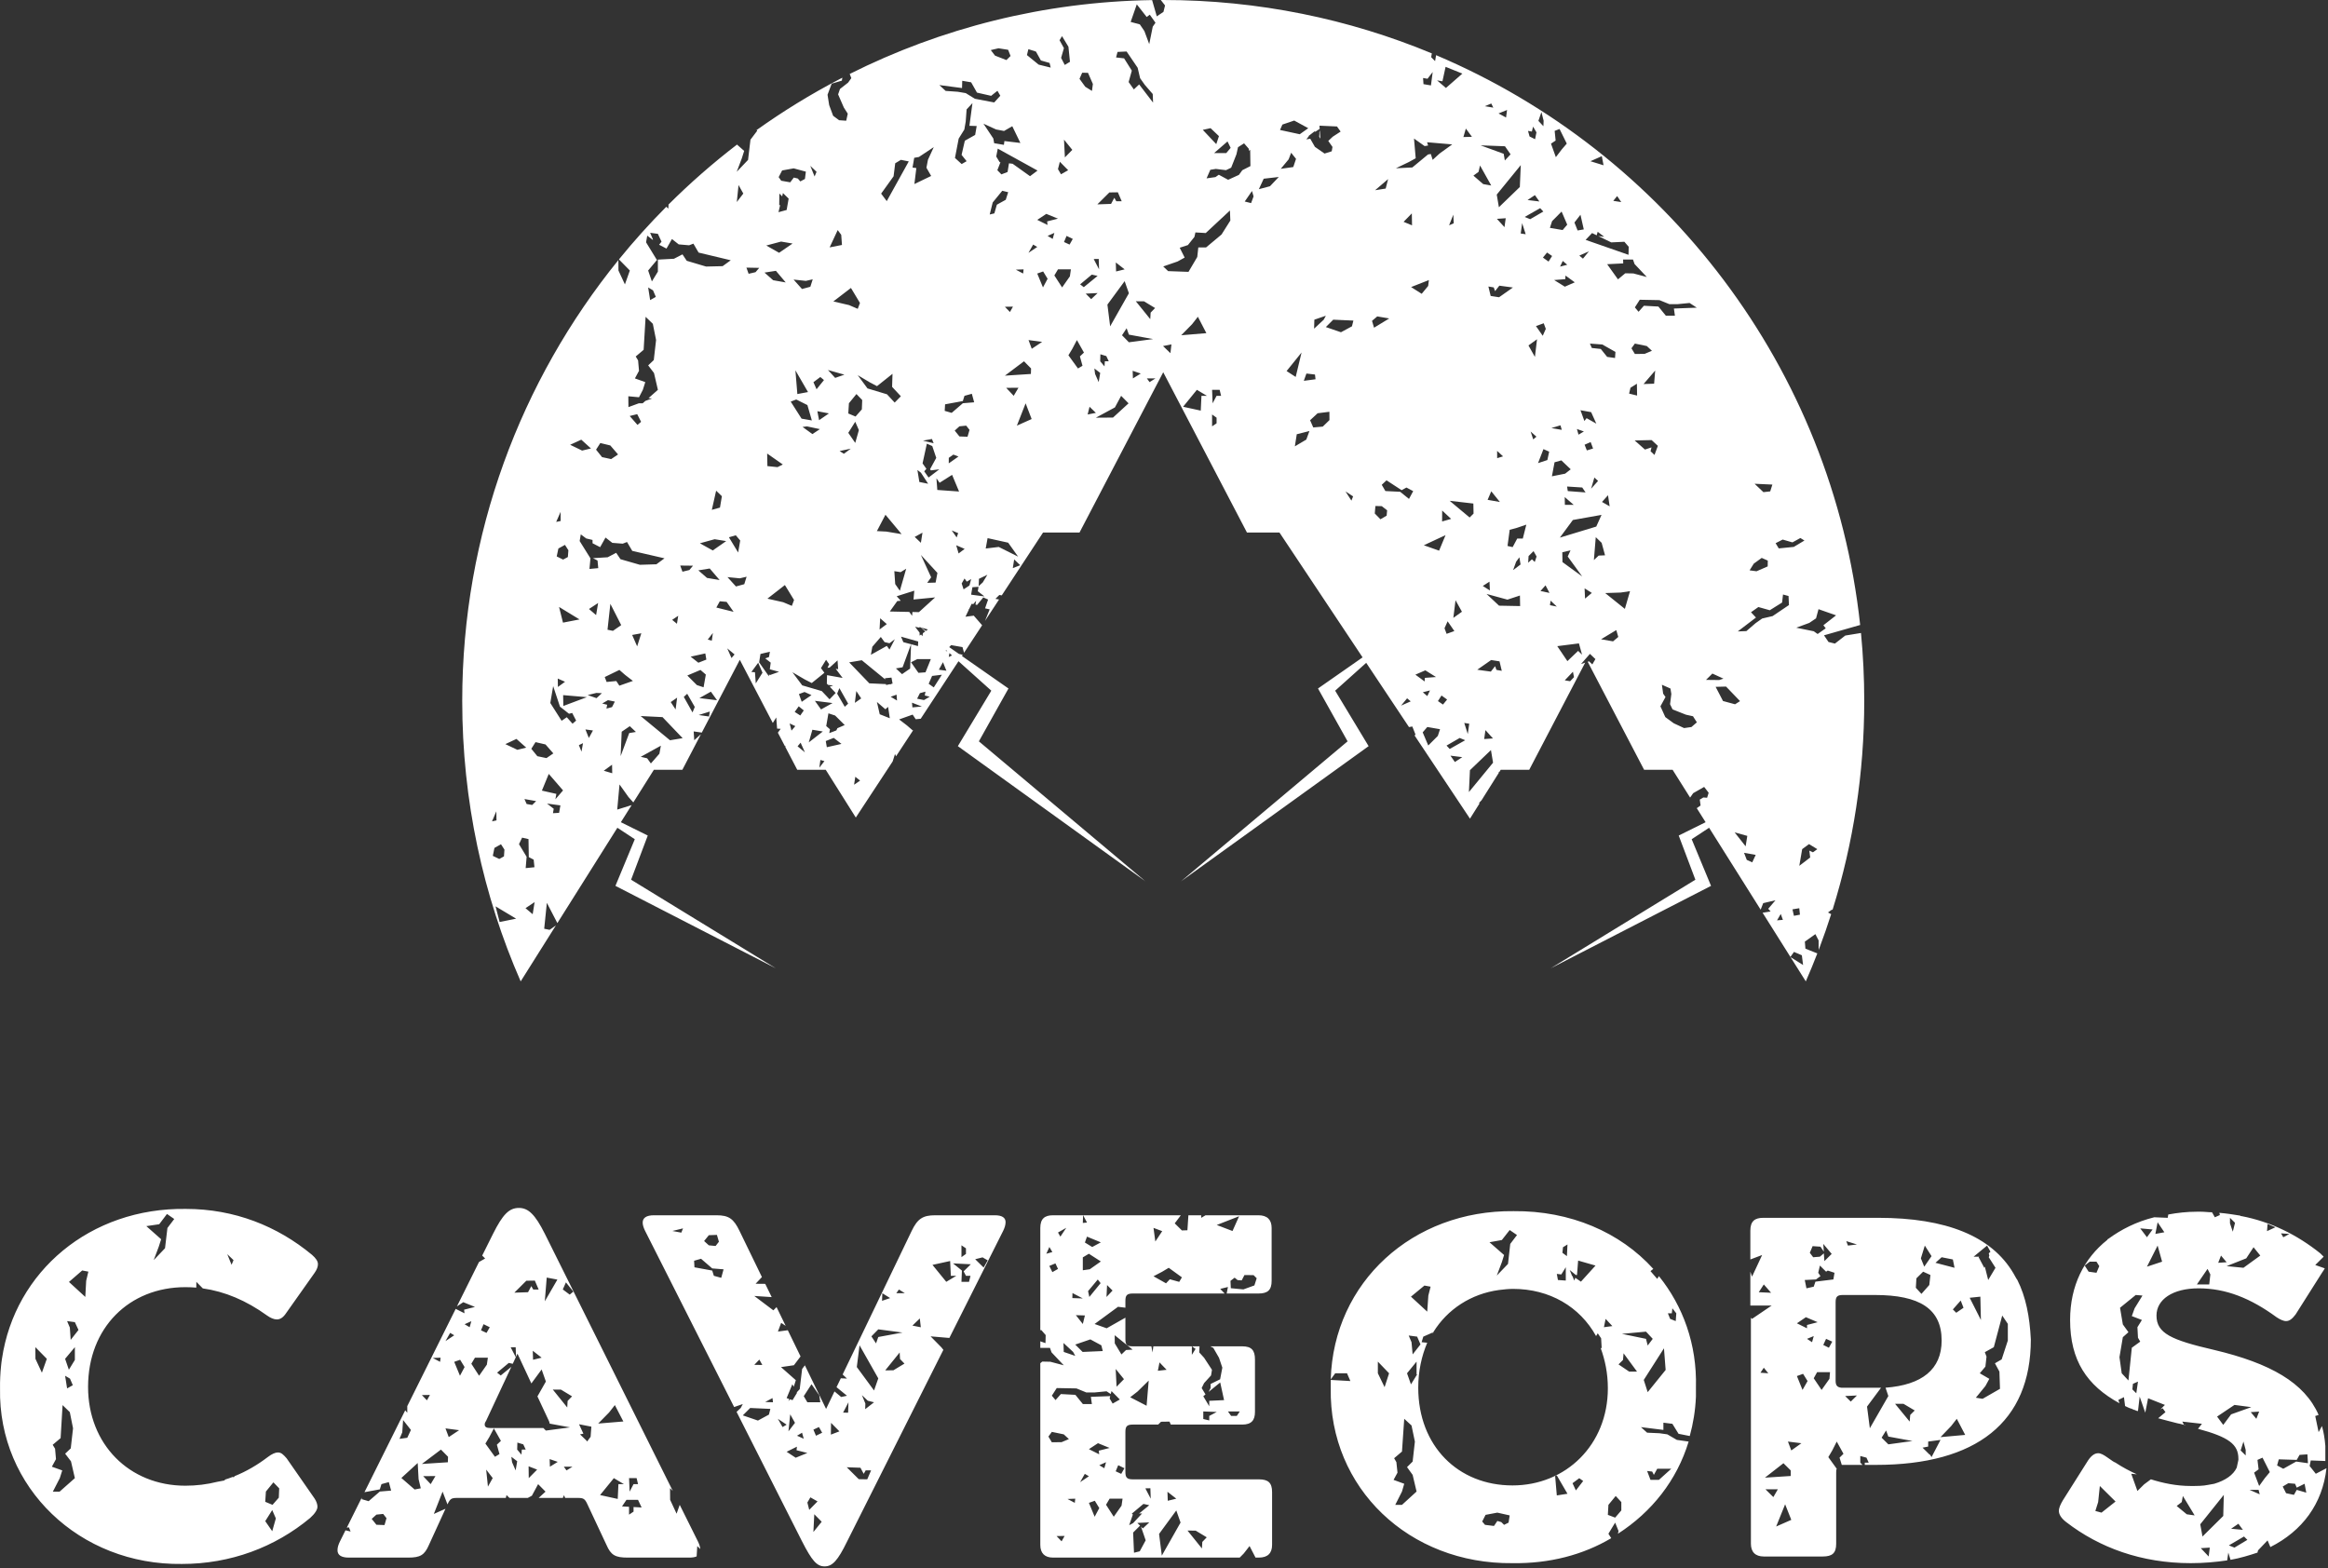 <?xml version="1.0" encoding="UTF-8" standalone="no"?>
<!DOCTYPE svg PUBLIC "-//W3C//DTD SVG 1.1//EN" "http://www.w3.org/Graphics/SVG/1.1/DTD/svg11.dtd">
<svg width="100%" height="100%" viewBox="0 0 714 481" version="1.1" xmlns="http://www.w3.org/2000/svg" xmlns:xlink="http://www.w3.org/1999/xlink" xml:space="preserve" xmlns:serif="http://www.serif.com/" style="fill-rule:evenodd;clip-rule:evenodd;stroke-linejoin:round;stroke-miterlimit:2;">
    <rect x="0" y="0" width="714" height="481" fill="#333333" stroke="none"/>
    <g transform="matrix(1,0,0,1,-142.699,-275.893)">
        <g transform="matrix(1,0,0,1,0.005,4.122)">
            <path d="M447.805,644.529L429.505,644.529C425.755,644.529 424.105,645.579 422.305,649.329L401.135,693.359L402.465,694.619L400.575,694.529L399.255,697.259L402.465,699.889L400.685,700.269L398.635,698.559L396.055,703.929L388.225,687.829L389.545,690.559L388.705,691.679L387.965,697.879L387.055,698.849L387.135,698.999L385.765,701.239L385.015,700.979L384.495,701.529L384.735,700.879L383.955,700.599L385.715,696.349L386.135,697.139L386.775,695.119L382.225,691.099L386.185,690.529L388.225,687.829L384.315,679.789L381.285,680.199L382.275,677.529L383.665,678.449L380.865,672.699L379.885,673.689L374.035,669.279L379.375,669.629L377.395,665.569L374.435,665.539L376.375,663.479L369.505,649.329C367.705,645.579 366.205,644.529 362.445,644.529L343.255,644.529C341.005,644.529 339.805,645.279 339.805,646.779C339.805,647.529 340.105,648.429 340.555,649.329L367.855,703.349L370.515,702.429L369.875,703.639L368.605,704.829L388.695,744.579C391.695,750.429 393.195,752.229 395.605,752.229C398.005,752.229 399.655,750.429 402.505,744.579L432.025,685.809L431.445,685.069L428.105,681.669L433.865,682.159L450.355,649.329C450.795,648.429 451.105,647.529 451.105,646.629C451.105,645.279 450.045,644.529 447.805,644.529ZM230.605,719.079C229.555,717.879 228.955,717.279 227.905,717.279C227.155,717.279 226.105,717.729 224.905,718.629C221.645,721.119 218.235,723.099 214.675,724.539L214.315,724.979L214.205,724.729C213.265,725.099 212.305,725.429 211.345,725.719C211.425,725.699 211.505,725.669 211.585,725.649L211.695,725.839L209.365,726.279C206.185,727.079 202.915,727.479 199.555,727.479C182.305,727.479 169.705,714.729 169.705,697.179C169.705,679.029 182.305,666.579 199.555,666.579C200.675,666.579 201.785,666.629 202.895,666.719L202.915,664.949L204.895,666.959C211.605,667.899 218.195,670.649 224.605,675.279C225.655,676.029 226.705,676.479 227.605,676.479C228.655,676.479 229.555,675.879 230.455,674.529L239.155,662.229C239.905,661.179 240.205,660.279 240.205,659.529C240.205,658.629 239.605,657.729 238.405,656.679C227.755,647.829 214.555,642.579 199.705,642.579C170.375,642.169 147.255,661.749 143.295,688.559C143.235,688.929 143.185,689.299 143.135,689.679C143.095,690.049 143.055,690.429 143.015,690.809C142.775,693.039 142.675,695.319 142.705,697.629C142.105,728.079 167.155,751.929 198.505,751.479C213.355,751.479 227.005,746.379 237.805,737.379C239.305,736.029 240.055,734.829 240.055,733.929C240.055,733.179 239.755,732.279 239.155,731.379L230.605,719.079ZM651.483,663.192L650.967,664.044L648.902,661.659L649.763,660.978C639.612,649.739 624.299,643.097 606.922,643.267C575.952,642.927 551.693,665.065 550.833,694.868L552.209,692.994L555.822,692.994L556.855,695.378L550.833,695.038L550.833,697.592C550.317,728.246 574.92,751.577 606.578,751.236C617.933,751.406 628.256,748.682 636.859,743.573L635.998,742.21L638.063,738.804L639.095,741.359L638.923,742.21C649.246,735.569 656.989,725.862 660.602,713.941L656.989,713.43L654.064,711.727L651.655,711.386L647.87,711.216L645.977,709.513L652.86,710.365L652.86,708.151L655.612,708.491L657.505,711.557L660.946,712.238C661.978,708.491 662.667,704.404 662.839,700.147L662.839,697.252C663.183,684.139 658.881,672.388 651.483,663.192ZM812.515,708.814L812.524,708.832C812.696,709.002 812.868,709.002 813.04,709.002C812.865,708.933 812.69,708.871 812.515,708.814L812.008,707.81L818.029,708.491L816.825,710.024C826.288,712.578 829.213,714.792 829.213,719.22L829.213,719.561L828.697,721.945C827.664,724.159 825.256,725.862 821.814,726.883L819.922,727.224C818.373,727.565 816.481,727.565 814.588,727.565C810.374,727.565 806.159,726.747 802.108,725.433C802.024,725.391 801.94,725.351 801.856,725.351L802.108,725.433C802.196,725.476 802.284,725.521 802.373,725.521L800.308,727.054L798.243,729.097L796.351,723.818L798.071,723.988C795.835,722.967 793.598,721.775 791.533,720.412L791.189,720.242C791.017,720.242 791.017,720.072 790.845,720.072C790.329,719.731 789.641,719.22 789.125,718.879C787.92,718.028 787.06,717.517 786.2,717.517C785.167,717.517 784.135,718.198 783.103,719.731L775.36,731.992C774.672,733.184 774.156,734.206 774.156,735.228C774.156,736.25 774.844,737.442 776.393,738.634C786.544,746.468 799.448,751.236 814.588,751.236C818.545,751.236 822.331,750.895 825.772,750.385L826.116,748L826.804,750.214C829.729,749.703 832.482,748.852 835.062,748L835.235,747.319L838.159,744.254L839.02,746.297C848.827,741.359 855.02,733.014 856.225,722.115L852.956,723.818L851.063,721.434L851.407,719.731L855.881,719.901L855.881,715.303C855.709,713.089 855.365,711.046 854.848,709.173L853.816,711.046L852.784,706.107L853.816,705.767C849.515,695.889 839.02,689.929 821.814,685.842C808.566,682.776 804.093,680.733 804.093,675.283C804.093,670.345 809.083,666.939 816.997,666.939C825.428,666.939 832.998,670.004 840.912,675.794C841.945,676.475 842.977,676.986 843.837,676.986C844.869,676.986 845.73,676.305 846.762,674.943L854.848,662.17C855.193,661.659 855.537,661.149 855.709,660.808L852.784,659.786L855.365,657.232C855.02,656.891 854.676,656.551 854.332,656.21C847.106,650.42 839.02,646.503 830.245,644.8C830.073,644.8 829.901,644.8 829.729,644.63C827.664,644.289 825.428,643.948 823.363,643.778L823.535,644.459L821.987,645.141L821.126,643.608C819.922,643.608 818.89,643.438 817.685,643.438L816.481,643.438C813.384,643.438 810.459,643.778 807.706,644.289L807.534,645.311L803.405,645.141C797.899,646.503 793.254,648.887 789.297,651.782C789.125,651.782 789.125,651.952 788.953,652.123C781.898,657.743 777.597,666.087 777.597,676.646C777.597,689.077 782.759,696.741 792.738,702.19L792.394,701.169L794.114,700.317L794.458,703.042C795.146,703.382 795.835,703.723 796.523,703.893C796.695,704.064 797.039,704.064 797.211,704.234L797.383,704.234C797.727,704.404 798.071,704.574 798.415,704.574L798.932,700.147L800.652,705.085L801.512,700.658L806.674,702.701L805.297,704.064L805.986,703.723L806.846,704.915L804.609,706.788C806.502,707.299 808.394,707.81 810.459,708.321C811.144,708.457 811.83,708.592 812.515,708.814ZM356.755,744.579L351.165,733.349L350.205,736.069L348.225,731.809L348.195,728.229L349.045,729.089L309.805,650.229C306.805,644.229 304.695,642.279 301.855,642.279C298.855,642.279 296.905,644.229 293.905,650.229L290.585,656.889L291.485,657.789L289.615,658.859L289.605,658.859L282.835,672.479L284.785,671.189L288.365,672.649L285.035,673.489L285.155,674.589L282.455,673.239L267.605,703.069L267.605,705.109L266.975,704.349L254.475,729.469L259.185,728.599L259.685,726.999L261.945,726.369L262.655,728.979L259.185,729.269L255.755,732.229L253.625,731.609L253.645,731.139L249.055,740.359L249.705,740.239L250.225,741.539L248.655,741.159L246.955,744.579C246.505,745.479 246.205,746.379 246.205,747.279C246.205,748.779 247.405,749.529 249.655,749.529L267.955,749.529C271.555,749.529 272.905,748.779 274.255,745.629L279.325,734.549L275.755,736.139L278.435,729.299L279.935,733.209L279.955,733.179C280.705,731.529 281.155,731.229 282.805,731.229L297.825,731.229L298.045,730.349L298.955,731.229L304.565,731.229L305.825,730.549L307.735,726.999L310.005,729.299L307.895,731.229L315.325,731.229L315.665,730.379L316.025,731.229L320.005,731.229C321.655,731.229 322.105,731.529 322.855,733.179L328.695,745.629C330.055,748.779 331.405,749.529 335.155,749.529L354.195,749.529C355.105,749.529 355.825,749.399 356.355,749.159L356.545,746.009L357.475,746.909C357.405,746.129 357.135,745.359 356.755,744.579ZM528.795,725.529L490.105,725.529C488.295,725.529 487.855,724.929 487.855,723.279L487.855,710.979C487.855,709.329 488.295,708.729 490.105,708.729L497.905,708.729L498.785,707.859L501.385,707.819L501.775,708.729L523.705,708.729C526.545,708.729 527.595,707.379 527.595,704.829L527.595,688.779C527.595,685.929 526.545,684.729 523.705,684.729L513.895,684.729L514.815,685.199L516.565,688.239L517.585,691.269L516.905,694.839L513.985,696.279L513.985,697.529L513.385,698.699L516.935,695.809L518.115,701.229L513.575,701.439L513.575,703.109L511.745,700.039L512.425,699.479L511.245,697.529L511.995,695.999L514.125,693.659L514.405,691.929L511.995,688.239L510.495,686.589L510.585,684.729L508.275,684.729L509.375,685.519L508.235,687.339L508.235,684.729L496.425,684.729L496.175,686.609L495.825,684.729L490.105,684.729C488.295,684.729 487.855,684.279 487.855,682.479L487.855,675.939L482.115,679.189L478.405,677.879L485.595,672.599L487.855,672.879L487.855,670.779C487.855,669.129 488.295,668.529 490.105,668.529L518.295,668.529L516.935,667.109L519.305,666.529L518.915,668.529L528.655,668.529C531.505,668.529 532.705,667.479 532.705,664.629L532.705,648.429C532.705,645.879 531.345,644.529 528.655,644.529L512.435,644.529L511.105,645.319L511.105,644.529L507.175,644.529L506.875,649.129L505.185,649.179L502.985,647.009L504.855,644.529L474.895,644.529L476.075,646.749L474.795,646.889L474.875,644.529L465.655,644.529C463.105,644.529 461.755,645.579 461.755,648.429L461.755,679.759L462.075,679.749L463.405,681.279L463.345,683.749L461.755,683.189L461.755,685.199L464.715,685.199L465.205,686.579L468.955,690.549L464.835,689.459L462.355,689.409L461.755,689.909L461.755,745.629C461.755,748.179 463.105,749.529 465.655,749.529L522.915,749.529L524.155,748.269L525.935,745.989L527.765,749.529L528.795,749.529C531.505,749.529 532.845,748.179 532.845,745.629L532.845,729.429C532.845,726.579 531.655,725.529 528.795,725.529ZM761.424,664.384C761.252,664.214 761.252,664.044 761.08,663.873C760.736,663.362 760.564,662.852 760.22,662.341C753.51,650.931 739.574,645.311 718.755,645.311L683.485,645.311C680.904,645.311 679.528,646.333 679.528,649.228L679.528,658.083L683.141,656.721L680.044,663.362L679.528,661.83L679.528,672.218L686.066,672.218L680.044,676.305L679.7,675.964L679.7,745.276C679.7,747.83 681.076,749.192 683.657,749.192L701.722,749.192C704.647,749.192 705.852,748.171 705.852,745.276L705.852,723.478C705.852,722.967 705.852,722.626 706.024,722.285L703.443,718.709L704.647,716.666L706.024,713.941L708.088,717.687L706.884,718.879L707.572,721.093L713.938,721.093L713.25,720.412L713.25,718.369L715.142,718.879L715.831,720.412L714.626,720.412L714.626,721.093L718.067,721.093C748.864,721.093 765.554,707.98 765.554,682.606C765.209,675.624 764.005,669.493 761.424,664.384ZM820.094,749.192L817.685,746.638L820.438,746.468L820.094,749.192ZM499.025,748.929L498.185,742.269L503.465,735.069L504.775,738.779L499.025,748.929ZM494.075,744.229L492.255,747.599L490.495,748.039L490.225,741.849L492.355,739.729L491.525,738.899L495.175,738.729L493.205,740.589L492.625,740.009L494.075,744.229ZM511.445,744.718L511.325,746.729L506.905,741.239L509.405,741.259L512.805,743.309L511.445,744.718ZM828.008,746.468L826.288,745.787L830.933,743.062L831.966,744.084L828.008,746.468ZM468.285,744.539L466.745,742.929L469.215,742.889L468.285,744.539ZM824.567,736.761L818.201,743.062L817.513,739.315L824.739,730.289L824.567,736.761ZM392.165,741.679L392.435,736.229L394.705,738.539L392.165,741.679ZM226.185,741.439L224.045,738.349L226.185,734.949L227.295,737.509L226.185,741.439ZM829.213,739.145L830.589,741.018L826.976,740.678L829.213,739.145ZM687.442,739.996L690.195,733.184L692.087,737.953L687.442,739.996ZM605.373,738.804L603.997,739.486L603.137,738.634L601.932,738.293L600.9,739.826L598.147,739.486L597.287,738.464L598.319,736.42L601.932,735.739L605.717,736.59L605.373,738.804ZM492.045,736.019L492.975,735.989L490.225,738.949L489.015,739.589L490.145,736.309L489.815,736.059L493.385,733.069L495.175,733.459L492.045,736.019ZM260.625,739.549L258.145,739.459L256.695,737.659L258.145,736.349L260.215,736.139L261.235,737.439L260.625,739.549ZM639.956,735.058L638.063,737.272L635.826,736.42L635.998,733.355L638.235,730.63L639.956,732.503L639.956,735.058ZM478.425,736.999L476.665,732.739L478.475,732.099L479.845,734.339L478.425,736.999ZM486.675,733.599L484.285,736.999L481.915,733.319L483.015,731.459L486.985,731.459L486.675,733.599ZM813.384,736.25L810.287,733.695L811.835,732.503L812.18,730.63L815.793,736.59L813.384,736.25ZM337.005,734.019L337.005,735.429L335.625,736.359L335.625,733.949L333.465,733.829L334.835,731.809L338.375,731.809L339.475,734.159L337.005,734.019ZM787.232,735.739L785.339,735.228L786.2,732.503L786.716,727.565L791.533,732.333L787.232,735.739ZM390.315,732.639L391.235,731.049L393.435,732.299L390.885,734.889L390.315,732.639ZM572.683,733.355L570.619,733.355L572.683,729.268L573.372,726.883L570.103,725.691L571.307,723.478L570.963,720.242L570.275,719.05L572.683,717.006L573.372,706.959L575.608,709.002L576.641,713.941L575.952,720.072L574.232,721.775L575.952,724.159L577.157,729.268L572.683,733.355ZM228.205,731.149L226.275,733.349L224.045,732.419L224.245,729.269L226.545,726.449L228.325,728.289L228.205,731.149ZM472.335,732.739L470.095,731.549L472.475,731.459L472.335,732.739ZM503.465,731.459L500.845,732.099L500.755,729.339L503.465,731.459ZM332.155,731.539L326.735,730.349L330.965,725.159L334.045,726.999L332.365,726.999L332.155,731.539ZM493.975,728.289L495.515,728.259L495.625,731.459L493.975,728.289ZM684.173,728.586L687.958,728.586L686.582,730.971L684.173,728.586ZM620.17,730.46L619.654,724.499C619.826,724.499 619.998,724.329 620.17,724.329L623.439,729.949L620.17,730.46ZM847.106,728.757L846.246,730.289L843.837,729.779L842.805,727.735L844.525,726.713L846.59,726.883L847.106,728.076L849.515,726.883L850.031,729.608L847.106,728.757ZM832.654,728.757L835.407,728.757L835.751,730.119L832.654,728.757ZM160.975,729.299L158.905,729.299L161.035,725.159L161.785,722.789L158.605,721.649L159.865,719.329L159.585,716.129L158.855,714.929L161.285,712.879L161.885,702.759L164.105,704.909L165.095,709.869L164.395,716.029L162.675,717.659L164.465,719.999L165.655,725.159L160.975,729.299ZM337.945,725.159L338.385,726.999L337.005,726.999L335.795,729.299L335.625,725.159L337.945,725.159ZM626.019,728.927L624.987,726.713L627.052,725.181L628.256,726.032L626.019,728.927ZM269.855,728.639L265.795,725.109L270.805,720.519L271.075,725.469L271.745,728.279L269.855,728.639ZM292.345,727.759L291.805,722.539L293.805,725.139L292.345,727.759ZM837.299,725.181L835.579,727.565L834.03,723.478L835.407,722.456L835.062,719.561L836.611,718.879L838.848,723.307L837.299,725.181ZM582.269,680.414C586.609,673.36 593.871,668.615 602.448,667.45C603.825,667.279 605.373,667.109 606.75,667.109C617.933,667.109 627.224,672.559 632.213,681.584L632.729,680.733L633.762,682.265L633.934,685.331L633.762,685.331C633.762,685.161 633.762,685.161 633.59,685.161C634.966,688.907 635.826,692.994 635.826,697.592C635.826,714.963 622.923,727.394 606.578,727.394C589.889,727.394 577.673,715.303 577.673,697.422C577.673,692.313 578.705,687.715 580.426,683.628L578.705,683.458L579.221,681.755L582.269,680.414ZM274.785,726.999L272.485,724.549L276.245,724.519L274.785,726.999ZM475.405,723.849L476.665,724.579L473.965,726.389L475.405,723.849ZM649.419,723.137L649.935,724.159L650.967,722.285L655.268,722.285L651.483,725.691L648.902,725.691L647.87,722.967L649.419,723.137ZM408.685,725.519L406.075,725.479L402.395,721.819L406.595,721.969L407.595,723.839L408.195,722.779L409.855,722.779L408.685,725.519ZM304.865,725.149L304.815,721.529L307.435,722.539L304.865,725.149ZM689.679,720.582L691.915,722.796L691.915,724.499L684.001,725.01L689.679,720.582ZM486.575,723.849L484.875,723.059L485.655,721.189L487.555,722.119L486.575,723.849ZM300.845,722.789L299.745,720.279L299.525,718.609L301.315,719.969L300.845,722.789ZM316.445,722.789L315.625,721.649L318.265,721.649L316.445,722.789ZM846.934,720.072L842.977,722.285L841.084,721.264L841.6,719.39L847.106,719.561L847.966,718.028L850.375,717.858L850.547,720.582L846.934,720.072ZM479.845,721.199L481.915,720.269L481.395,722.119L479.845,721.199ZM311.355,721.649L311.265,719.319L313.755,720.169L311.355,721.649ZM280.055,720.289L272.085,720.809L277.935,716.399L280.105,718.599L280.055,720.289ZM386.735,718.899L383.955,717.069L387.105,715.509L386.995,716.599L390.315,717.439L386.735,718.899ZM735.1,718.709L734.584,717.858L734.584,718.028L732.348,715.814L734.068,715.474L734.068,713.941L737.853,713.43L735.1,718.709ZM295.885,717.779L294.495,718.609L291.565,714.559L292.765,712.569L294.165,709.899L296.325,713.729L295.085,714.899L295.885,717.779ZM831.449,716.495L831.449,718.198L829.901,716.666L830.761,713.941L831.449,716.495ZM302.735,716.399L302.625,717.959L301.315,716.399L301.375,714.249L303.185,714.799L303.935,716.399L302.735,716.399ZM479.815,717.839L476.665,716.269L479.445,714.439L483.015,715.899L479.695,716.739L479.815,717.839ZM692.087,716.666L691.055,713.941L695.184,714.452L692.087,716.666ZM721.852,714.792L719.788,712.749L721.164,710.535L721.852,712.408L729.251,713.771L721.852,714.792ZM465.295,714.159L464.245,712.409L465.295,710.969L468.955,711.729L470.525,713.179L468.295,714.119L465.295,714.159ZM323.835,712.479L322.865,713.789L322.855,713.909L322.805,713.869L322.755,713.939L322.655,713.719L320.585,711.729L321.625,711.519L320.285,708.629L324.065,709.369L323.835,712.479ZM266.065,711.119L266.325,707.339L268.725,710.379L267.605,712.779L265.225,713.109L266.065,711.119ZM388.685,711.229L389.205,713.069L387.135,712.149L388.685,711.229ZM737.853,712.578L741.122,709.173L742.843,706.959L745.423,711.897L737.853,712.578ZM280.325,712.569L279.325,709.899L283.505,710.449L280.325,712.569ZM392.955,712.149L392.165,710.279L393.865,709.489L394.855,711.229L392.955,712.149ZM397.525,711.809L397.575,708.199L400.145,710.809L397.525,711.809ZM385.055,705.589L386.515,708.199L384.515,710.809L385.055,705.589ZM311.285,708.439L317.535,709.589L310.115,710.569L309.335,709.779L293.005,709.779C291.945,709.779 291.355,709.479 291.355,708.729C291.355,708.279 291.505,707.979 291.805,707.529L297.195,695.979L297.365,695.629L299.835,690.339L299.505,691.029L296.275,693.669L295.155,692.809L298.735,689.819L299.955,690.089L300.895,688.069L299.325,685.039L300.855,685.009L300.955,687.939L301.405,686.979L305.665,696.109L308.815,691.829L310.115,695.529L307.525,700.089L311.005,707.529C311.123,707.764 311.241,708.091 311.285,708.439ZM716.175,709.854L715.314,703.212L719.616,697.422L707.4,697.422C706.024,697.252 705.679,696.57 705.679,695.208L705.679,671.196C705.679,669.493 706.196,668.982 707.916,668.982L717.723,668.982C731.487,668.982 738.197,673.24 738.197,682.947C738.197,691.802 732.175,696.57 720.992,697.422L721.852,699.976L716.175,709.854ZM381.265,706.959L383.955,708.759L382.705,709.489L381.265,706.959ZM826.976,705.596L824.567,708.832L822.675,706.277L828.008,702.701L833.17,703.382L826.976,705.596ZM311.285,708.439C311.298,708.534 311.305,708.631 311.305,708.729C311.305,708.629 311.295,708.539 311.285,708.439L311.285,708.439ZM329.495,705.019L331.275,702.749L333.875,707.779L326.155,708.419L329.495,705.019ZM728.562,705.767L728.39,707.81L723.917,702.361L726.498,702.361L729.939,704.404L728.562,705.767ZM378.525,705.669L375.155,707.499L370.515,705.909L372.785,703.639L378.965,703.919L378.525,705.669ZM511.745,704.699L515.875,704.859L513.575,706.079L513.575,707.459L511.745,707.019L511.745,704.699ZM835.579,704.745L834.718,706.959L832.998,704.915L835.579,704.745ZM522.945,704.699L522.015,706.079L520.285,706.079L519.305,704.699L522.945,704.699ZM402.915,701.889L402.815,705.089L401.275,705.059L402.915,701.889ZM408.045,704.009L408.105,702.289L407.055,699.709L408.855,701.419L410.765,701.889L408.045,704.009ZM314.745,698.009L318.145,700.069L316.785,701.469L316.665,703.479L312.245,697.989L314.745,698.009ZM491.605,698.569L495.005,695.229L494.355,702.949L489.325,700.349L491.605,698.569ZM468.065,699.369L466.425,701.219L465.295,699.869L466.795,697.529L472.835,697.639L475.875,698.879L478.375,698.879L482.065,698.519L483.365,699.359L483.595,698.449L486.145,701.039L483.945,702.289L483.015,700.709L483.205,699.999L477.265,700.219L477.575,702.429L474.805,702.429L472.515,699.609L468.065,699.369ZM377.385,701.799L379.625,700.599L379.765,701.889L377.385,701.799ZM391.585,696.349L393.965,699.739L394.275,701.889L390.315,701.889L389.205,700.019L391.585,696.349ZM710.325,701.679L708.604,699.976L712.217,699.806L710.325,701.679ZM274.555,699.639L273.635,701.289L272.085,699.679L274.555,699.639ZM758.499,682.947L756.607,688.737L754.542,689.929L755.919,692.483L756.091,697.763L750.757,700.828L748.692,700.487L751.617,696.911L752.822,694.697L749.897,692.994L751.617,690.951L751.961,687.885L751.445,686.523L754.198,684.99L756.779,675.283L758.499,677.838L758.499,682.947ZM797.899,699.125L796.695,697.933L796.867,696.23L798.415,695.549L797.899,699.125ZM648.042,698.784L646.838,695.038L653.032,685.331L653.548,691.972L648.042,698.784ZM410.765,698.269L405.475,691.079L406.315,684.409L412.065,694.559L410.765,698.269ZM695.528,698.103L693.808,693.846L695.7,693.165L697.077,695.378L695.528,698.103ZM703.787,694.697L701.378,698.103L698.969,694.527L700.002,692.654L703.959,692.654L703.787,694.697ZM162.665,693.759L164.165,694.639L165.025,696.649L163.275,697.639L162.665,693.759ZM567.35,697.252L565.285,692.994L565.285,689.418L568.726,692.994L567.35,697.252ZM487.415,694.799L485.145,697.109L484.875,691.669L487.415,694.799ZM577.329,693.335L575.436,696.4L574.232,692.994L577.157,689.418L577.157,693.335L577.329,693.335ZM799.62,676.646L798.243,678.86L798.415,682.095L799.104,683.287L796.523,685.161L795.491,695.208L793.426,692.994L792.738,688.056L793.77,681.925L795.491,680.392L793.77,678.008L792.91,672.899L797.727,668.982L799.792,669.153L797.383,673.069L796.523,675.454L799.62,676.646ZM287.255,690.069L288.365,688.209L292.325,688.209L292.015,690.349L289.635,693.749L287.255,690.069ZM283.765,693.749L282.005,689.489L283.815,688.849L285.185,691.089L283.765,693.749ZM682.625,692.824L683.657,691.291L685.033,692.994L682.625,692.824ZM155.545,692.819L153.565,688.559L153.535,684.979L157.055,688.559L155.545,692.819ZM642.364,692.483L639.095,690.269L640.472,688.907L640.644,686.864L644.773,692.483L642.364,692.483ZM498.315,689.659L500.495,691.929L497.805,692.229L498.315,689.659ZM416.695,692.079L414.195,692.099L418.625,686.619L418.735,688.619L420.095,690.029L416.695,692.079ZM165.655,688.899L163.815,691.909L162.665,688.559L165.655,684.979L165.655,688.899ZM375.585,688.799L376.505,690.449L374.035,690.409L375.585,688.799ZM277.815,688.209L277.675,689.489L275.435,688.299L277.815,688.209ZM308.815,688.209L306.185,688.849L306.095,686.089L308.815,688.209ZM468.945,686.449L468.865,683.699L471.825,686.449L472.475,687.659L468.945,686.449ZM490.065,685.739L488.055,685.859L486.645,687.219L484.595,683.819L484.575,681.319L490.065,685.739ZM577.329,681.755L578.361,684.139L575.952,687.204L575.608,683.458L574.748,681.414L577.329,681.755ZM480.475,684.419L480.915,686.179L474.735,686.449L472.475,684.189L477.105,682.599L480.475,684.419ZM703.615,685.161L701.894,684.309L702.755,682.436L704.647,683.287L703.615,685.161ZM640.128,680.903L647.526,680.222L649.591,682.436L648.042,684.479L647.526,682.436L640.128,680.903ZM411.375,683.829L409.955,681.669L412.065,679.519L419.495,680.499L412.065,681.869L411.375,683.829ZM696.905,682.436L698.969,681.584L698.453,683.458L696.905,682.436ZM280.755,680.609L282.005,681.339L279.315,683.139L280.755,680.609ZM164.375,682.749L164.115,678.979L163.275,676.989L165.655,677.309L166.765,679.709L164.375,682.749ZM582.269,680.414L582.318,680.392C582.318,680.562 582.146,680.733 581.974,680.903C582.071,680.738 582.169,680.575 582.269,680.414ZM290.995,677.939L292.905,678.869L291.915,680.609L290.215,679.819L290.995,677.939ZM696.905,679.2L693.808,677.667L696.561,675.794L700.174,677.327L696.905,678.178L696.905,679.2ZM422.535,678.369L424.805,676.179L425.105,678.879L422.535,678.369ZM285.185,677.949L287.255,677.019L286.735,678.869L285.185,677.949ZM635.138,676.305L637.203,678.519L634.622,678.86L635.138,676.305ZM472.665,675.169L475.435,675.259L474.795,677.879L472.665,675.169ZM656.645,676.986L654.924,676.305L654.236,674.602L655.44,674.602L655.612,673.069L656.817,674.602L656.645,676.986ZM750.069,669.493L750.241,676.646L746.8,669.834L750.069,669.493ZM744.907,672.899L742.671,674.432L741.638,673.41L744.047,670.685L744.907,672.899ZM579.565,666.087L581.458,666.428L580.77,669.153L580.426,674.091L575.436,669.493L579.565,666.087ZM310.375,663.639L313.645,664.259L309.785,670.919L310.375,663.639ZM413.305,668.439L415.705,669.929L413.215,670.769L413.305,668.439ZM471.625,668.389L474.795,670.039L471.585,669.929L471.625,668.389ZM482.235,665.939L483.915,667.619L482.055,669.589L482.235,665.939ZM476.795,669.589L476.405,667.799L479.385,664.229L480.255,665.349L476.795,669.589ZM168.855,669.579L163.845,664.979L167.905,661.459L169.795,661.819L169.125,664.629L168.855,669.579ZM317.425,668.869L315.305,667.279L316.265,665.109L318.545,667.939L317.425,668.869ZM730.455,663.873L732.52,661.83L734.756,662.852L734.412,665.917L732.003,668.642L730.283,666.768L730.455,663.873ZM417.585,668.439L418.395,667.299L420.215,668.439L417.585,668.439ZM682.108,668.131L683.657,665.747L685.894,668.301L682.108,668.131ZM304.125,664.609L306.725,664.569L307.905,667.309L306.245,667.309L305.645,666.259L304.645,668.129L300.445,668.269L304.125,664.609ZM524.365,662.869L527.165,662.889L528.125,663.849L527.415,666.049L524.035,667.269L520.185,666.899L520.085,664.649L521.355,663.669L522.265,664.409L523.525,664.499L524.365,662.869ZM704.991,664.214L699.486,664.895L698.969,666.428L696.733,666.939L696.217,664.384L699.658,664.214L701.034,663.192L700.346,662.17L700.862,659.956L702.755,661.83L703.271,661.489L705.335,662.17L704.991,664.214ZM819.75,660.978L820.61,662.681L820.266,665.747L816.481,665.747L819.75,660.978ZM499.145,661.839L501.145,660.639L505.185,663.569L504.365,664.959L501.485,664.159L500.315,665.399L496.475,663.239L499.145,661.839ZM432.915,664.939L428.685,659.749L434.105,658.559L434.315,663.099L435.995,663.099L432.915,664.939ZM438.955,663.099L440.345,663.099L439.895,664.939L437.575,664.939L437.715,661.489L434.995,659.289L440.445,659.559L438.235,661.729L438.955,663.099ZM626.019,662.852L626.364,662.852L626.708,658.424L632.041,659.956L627.568,664.895L625.847,663.703L625.503,664.555L624.987,663.192L624.643,663.022L624.815,663.022L624.127,661.319L626.019,662.852ZM621.546,662.681L622.923,660.467L622.923,664.555L620.514,664.384L620.17,662.511L621.546,662.681ZM752.133,653.826L753.166,655.699L752.65,656.21L752.822,656.891L752.65,657.402L754.714,660.638L752.478,664.384L751.445,660.297L751.273,660.638L749.553,657.402L749.725,657.232L748.004,657.232L752.133,653.826ZM363.895,663.719L361.635,663.099L361.135,661.489L355.685,660.489L355.575,658.479L357.705,657.869L361.135,660.829L364.615,661.109L363.895,663.719ZM603.309,652.123L605.717,649.057L607.954,650.59L605.889,653.315L605.201,659.446L601.76,663.022L603.309,658.935L603.997,656.721L599.523,652.804L603.309,652.123ZM785.684,662.17L783.275,661.83L782.071,659.956L783.619,658.764L785.684,658.764L786.544,660.127L785.684,662.17ZM465.455,661.969L464.525,660.069L466.395,659.289L467.185,660.989L465.455,661.969ZM474.795,657.439L476.655,656.329L480.325,658.699L476.935,661.088L474.795,661.399L474.795,657.439ZM831.621,657.743L833.858,654.337L835.923,656.891L830.761,660.638L825.6,660.127L831.621,657.743ZM738.197,657.402L741.638,658.083L742.154,660.638L736.305,659.105L738.197,657.402ZM444.375,660.559L441.785,658.009L444.045,657.439L445.625,658.359L444.375,660.559ZM733.036,653.826L735.1,657.061L732.864,660.297L731.831,657.743L733.036,653.826ZM804.437,653.826L805.814,658.764L801.168,660.297L804.437,653.826ZM214.315,658.289L213.715,659.719L212.395,656.459L214.315,658.289ZM823.879,656.891L825.6,658.935L823.019,659.105L823.879,656.891ZM698.625,653.996L701.034,654.166L702.066,655.699L701.894,653.315L704.475,656.38L702.238,658.594L702.066,656.21L700.862,657.232L698.797,657.402L697.765,656.04L698.625,653.996ZM191.525,647.279L193.905,644.129L196.135,645.669L194.045,648.429L193.305,654.639L189.835,658.289L191.385,654.169L192.115,651.879L187.575,647.859L191.525,647.279ZM437.575,653.739L438.955,654.669L438.955,656.389L437.575,657.369L437.575,653.739ZM622.062,654.337L623.439,653.485L623.267,657.061L621.89,656.04L622.062,654.337ZM464.535,654.259L465.455,655.809L463.605,656.329L464.535,654.259ZM476.075,651.079L480.325,652.839L477.675,654.259L475.435,652.889L476.075,651.079ZM360.095,650.639L362.575,650.549L363.185,652.649L362.165,653.949L360.095,653.749L358.645,652.429L360.095,650.639ZM712.217,653.485L709.465,653.826L708.948,652.463L712.217,653.485ZM499.145,649.399L497.035,652.579L496.475,648.399L499.145,649.399ZM844.869,650.25L842.977,651.271L842.289,650.079L844.869,650.25ZM801.168,651.271L799.104,648.547L802.889,648.887L801.168,651.271ZM467.185,649.819L469.715,648.379L467.915,651.079L467.185,649.819ZM804.437,646.673L806.502,649.739L803.749,650.25L804.437,646.673ZM351.655,649.859L348.915,649.349L352.175,648.549L351.655,649.859ZM828.18,646.844L827.492,649.568L826.632,647.014L826.632,645.311L828.18,646.844ZM838.159,647.184L840.568,648.206L837.987,649.398L838.159,647.184ZM522.725,644.829L520.705,649.359L515.875,647.509L522.725,644.829Z" style="fill:white;fill-rule:nonzero;"/>
        </g>
        <g transform="matrix(1,0,0,1,332.527,497.345)">
            <path d="M0,-141.885L-0.105,-141.757L0,-141.885ZM164.563,-214.474L162.811,-216.95L161.873,-216.236L158.827,-220.116L156.947,-214.727L159.76,-213.974L161.159,-211.919L162.644,-207.921L163.724,-213.281L164.563,-214.474ZM249.353,-205.065L250.625,-204.531L249.318,-205.08L249.353,-205.065ZM118.833,-203.033L115.351,-204.39L114.048,-206.091L116.404,-206.643L119.368,-206.177L120.11,-204.278L118.833,-203.033ZM135.898,-210.369L137.862,-207.109L138.331,-202.499L136.734,-201.53L135.617,-203.695L136.476,-206.694L135.133,-209.119L135.898,-210.369ZM132.424,-200.719L128.729,-201.631L125.135,-204.556L125.577,-206.371L127.898,-205.632L129.414,-202.905L132.079,-202.143L132.424,-200.719ZM70.775,-198.768L70.219,-198.489L70.775,-198.768ZM70.062,-198.409L69.654,-198.203L70.062,-198.409ZM246.756,-195.641L249.045,-195.251L249.578,-199.36L247.993,-197.294L246.631,-197.526L246.756,-195.641ZM250.917,-196.796L252.567,-196.516L253.539,-200.954L258.681,-198.876L253.642,-194.469L250.917,-196.796ZM143.86,-199.115L145.359,-195.692L145.076,-193.567L143.02,-194.846L141.257,-197.272L142.077,-199.139L143.86,-199.115ZM115.097,-190.03L109.166,-191.158L106.371,-192.888L103.909,-193.307L100.208,-193.568L98.268,-195.359L105.229,-194.444L105.293,-196.673L108.024,-196.208L109.812,-193.046L114.154,-192.057L116.086,-193.606L116.969,-192.087L115.097,-190.03ZM155.703,-205.656L159.094,-200.661L159.844,-197.46L161.286,-195.422L163.716,-192.618L163.819,-189.979L159.549,-195.552L157.926,-194.023L156.326,-196.285L157.302,-199.784L154.934,-203.556L152.473,-203.83L152.924,-205.527L155.703,-205.656ZM268.17,-188.437L265.572,-188.879L267.554,-189.7L268.17,-188.437ZM272.081,-185.407L269.773,-186.656L272.387,-187.719L272.081,-185.407ZM283.534,-182.734L282.002,-184.377L282.932,-187.082L283.603,-184.423L283.534,-182.734ZM41.682,-181.169L42.193,-181.535L41.716,-181.194L41.682,-181.169L41.525,-181.057L40.711,-180.468L41.682,-181.169ZM202.757,-181.585L208.807,-180.277L211.415,-182.128L207.109,-184.475L203.482,-183.244L202.757,-181.585ZM258.998,-179.417L261.621,-179.487L259.751,-182.019L258.998,-179.417ZM39.931,-179.899L40.652,-180.425C40.171,-180.075 39.691,-179.723 39.212,-179.369L39.931,-179.899ZM215.127,-178.921L214.951,-181.509L214.789,-180.696L214.853,-180.677L214.773,-179.507L215.127,-178.921ZM280.982,-178.749L279.288,-179.596L278.818,-181.302L279.995,-181.102L280.369,-182.619L281.403,-180.862L280.982,-178.749ZM38.427,-178.785L37.709,-178.246L38.427,-178.785ZM37.654,-178.204L36.999,-177.709L37.654,-178.204ZM181.458,-182.14L184.023,-179.699L183.202,-177.24L179.07,-181.623L181.458,-182.14ZM36.92,-177.649L36.211,-177.107L36.92,-177.649ZM115.08,-177.53L118.07,-177.02L118.227,-178.188L123.125,-177.604L120.639,-182.741L118.119,-181.282L115.676,-181.744L111.797,-183.516L114.829,-178.966L115.08,-177.53ZM186.652,-178.069L182.532,-174.492L186.262,-174.492L187.614,-176.101L186.652,-178.069ZM214.923,-181.923L213.605,-181.058L213.321,-181.145L211.535,-179.763L211.584,-179.677L210.832,-178.703L212.03,-178.899L213.459,-176.405L216.414,-174.352L218.615,-175.044L218.846,-176.382L217.554,-178.228L218.927,-179.521L221.343,-181.097L220.228,-182.66L214.856,-182.903L214.923,-181.923ZM289.182,-175.643L290.703,-177.407L288.491,-181.89L286.988,-181.307L287.287,-178.337L285.867,-177.391L287.352,-173.246L289.182,-175.643ZM136.505,-178.621L136.776,-173.172L139.047,-175.485L136.505,-178.621ZM271.708,-172.229L271.355,-174.279L264.263,-176.868L271.749,-176.591L273.467,-174.114L271.708,-172.229ZM103.061,-173.007L104.201,-178.936L105.937,-181.727L106.361,-184.189L106.629,-187.889L108.424,-189.826L107.496,-182.867L109.724,-182.798L109.254,-180.068L106.088,-178.287L105.091,-173.946L106.636,-172.011L105.115,-171.131L103.061,-173.007ZM301.982,-170.755L297.961,-172.004L301.452,-173.553L301.982,-170.755ZM249.005,-174.215L249.575,-172.426L251.708,-174.372L255.572,-177.161L247.856,-177.821L248.176,-176.818L247.111,-176.642L243.849,-178.955L244.371,-172.909L242.261,-171.749L238.297,-169.841L243.332,-170.089L248.145,-174.073L249.005,-174.215ZM206.167,-174.599L205.401,-172.584L202.985,-169.668L206.819,-170.217L207.667,-172.725L206.167,-174.599ZM135.228,-171.834L134.654,-169.579L135.58,-167.993L137.776,-169.245L135.228,-171.834ZM117.011,-171.678L116.768,-171.708L115.716,-173.444L116.187,-175.864L128.384,-169.136L126.086,-167.411L120.76,-171.217L119.623,-171.357L119.2,-168.704L117.3,-167.966L116.057,-169.245L117.011,-171.678ZM58.692,-170.58L60.005,-167.322L60.61,-168.753L58.692,-170.58ZM191.191,-169.245L193.68,-170.508L193.603,-175.523L193.269,-175.167L193.173,-175.83L191.731,-177.489L189.868,-176.296L189.392,-174.125L187.776,-170.025L186.189,-169.256L183.054,-169.641L181.377,-169.368L180.229,-166.746L182.957,-167.134L183.978,-167.857L186.843,-166.304L190.143,-167.807L191.191,-169.245ZM49.773,-166.015L52.533,-165.531L53.636,-166.992L54.862,-166.69L55.633,-165.807L57.047,-166.561L57.33,-168.801L53.594,-169.812L50.053,-169.171L48.989,-167.124L49.773,-166.015ZM90.561,-173.049L90.046,-170.06L91.214,-169.9L90.619,-165.004L95.762,-167.48L94.308,-170.002L94.774,-172.444L96.555,-176.32L91.998,-173.298L90.561,-173.049ZM267.537,-164.548L265.071,-164.985L262.07,-167.58L263.647,-168.74L264.094,-170.698L267.537,-164.548ZM202.38,-167.169L197.749,-166.635L196.265,-163.42L199.679,-164.331L202.38,-167.169ZM235.907,-166.519L231.922,-163.107L235.164,-163.616L235.907,-166.519ZM82.141,-159.762L88.893,-171.945L86.474,-172.421L84.736,-171.373L84.238,-167.382L80.42,-162.063L82.141,-159.762ZM278.676,-160.098L282.301,-159.655L280.931,-161.602L278.676,-160.098ZM36.684,-164.699L36.149,-159.48L38.146,-162.084L36.684,-164.699ZM306.156,-161.316L307.411,-159.469L304.966,-159.846L306.156,-161.316ZM194.641,-161.204L194.165,-162.869L191.934,-159.643L193.881,-159.156L194.641,-161.204ZM154.199,-159.725L152.538,-159.725L151.937,-160.783L150.934,-158.911L146.732,-158.765L150.415,-162.426L153.023,-162.465L154.199,-159.725ZM269.885,-157.889L276.305,-164.093L276.596,-170.806L269.224,-161.764L269.885,-157.889ZM15.184,-158.694C21.782,-165.271 28.807,-171.424 36.211,-177.107L38.41,-175.162L37.681,-172.868L36.125,-168.753L39.601,-172.403L40.341,-178.608L42.429,-181.373L42.193,-181.535C50.285,-187.314 58.793,-192.545 67.664,-197.176L68.523,-197.622L68.369,-196.717L65.246,-195.787L63.979,-192.389L64.479,-189.224L65.69,-185.939L67.517,-184.577L69.71,-184.425L70.182,-186.587L68.981,-188.458L67.221,-192.498L67.798,-194.164L70.284,-196.111L71.276,-197.491L70.775,-198.768C98.757,-212.801 130.224,-220.905 163.523,-221.425L164.45,-221.438L164.586,-221.439L164.856,-221.442L166.189,-221.451L164.586,-221.439L163.523,-221.425L164.96,-216.434L167.005,-217.81L167.491,-219.781L166.189,-221.451L166.938,-221.452C196.114,-221.452 223.94,-215.628 249.318,-205.079L249.118,-203.906L250.314,-202.706L250.625,-204.531C320.935,-174.758 372.169,-108.623 380.687,-29.752L369.602,-26.584L370.974,-24.536L372.944,-24.046L376.12,-26.512L380.938,-27.299C381.6,-20.441 381.938,-13.486 381.938,-6.452C381.938,15.767 378.56,37.203 372.293,57.366L372.19,57.695L372.055,57.519L370.818,58.435L371.796,58.939C370.687,62.413 369.492,65.848 368.213,69.242L367.956,69.921L367.939,66.998L366.953,65.071L363.722,67.367L363.895,69.529L367.549,70.982C366.431,73.875 365.252,76.737 364.013,79.567L359.33,72.126L363.179,74.546L362.8,71.559L360.386,70.524L359.297,72.073L350.76,58.51L353.219,58.121L352.489,57.295L354.712,54.686L350.948,55.567L350.169,57.572L334.462,32.617L334.481,32.575L334.429,32.564L334.354,32.445L329.012,35.958L334.949,50.27L285.769,75.554L330.148,48.383L325.034,34.829L333.283,30.744L330.571,26.435L331.741,25.62L331.493,23.805L332.576,23.155L333.745,23.238L334.217,21.707L332.838,19.918L329.476,21.835L328.53,23.191L323.157,14.655L314.419,14.655L297.121,-18.466L297.54,-18.607L298.541,-17.654L299.489,-19.289L297.807,-20.889L295.073,-17.777L296.353,-18.208L279.191,14.655L270.453,14.655L270.03,15.327L269.77,15.279L269.906,15.524L264.565,24.01L263.801,24.821L263.933,25.013L261.014,29.652L244.041,4.159L244.297,3.832L243.334,1.387L242.311,1.56L229.191,-18.145L219.666,-9.601L229.929,7.414L172.393,48.872L223.481,5.938L214.405,-10.273L228.079,-19.816L202.584,-58.11L192.615,-58.11L166.938,-107.276L141.261,-58.11L130.078,-58.11L117.412,-38.831L116.67,-38.959L115.468,-37.765L116.585,-37.572L112.27,-31.004L113.709,-34.544L112.293,-34.857L113.223,-37.553L111.751,-38.211L109.851,-35.909L109.356,-36.01L109.557,-37.174L108.678,-36.15L108.18,-36.253L107.439,-34.705L107.223,-34.454L107.285,-34.383L106.279,-32.281L108.829,-32.61L111.393,-29.668L105.847,-21.226L105.373,-22.966L101.885,-23.574L101.291,-22.961L104.282,-20.874L105.44,-20.606L105.196,-20.236L119.471,-10.273L110.395,5.938L161.483,48.872L103.947,7.414L114.21,-9.601L104.143,-18.632L92.554,-0.992L91.024,-0.84L90.082,-2.262L85.933,-0.786L88.326,1.048L90.087,2.573L90.271,2.483L84.984,10.531L84.671,9.821L83.961,12.088L72.647,29.31L63.423,14.655L54.685,14.655L50.956,7.515L51.254,7.291L50.882,7.373L48.745,3.282L49.61,2.101L48.509,2.03L48.246,-1.387L47.19,0.303L37.071,-19.072L25.412,3.254L22.922,2.894L23.096,5.594L25.159,3.738L19.457,14.655L10.719,14.655L4.414,24.673L2.944,23.043L0.179,19.164L-0.527,26.875L3.897,25.494L0.593,30.744L8.842,34.829L3.728,48.383L48.107,75.554L-1.073,50.27L4.864,35.958L-0.478,32.445L-18.884,61.687L-22.108,55.473L-22.919,63.421L-21.257,63.755L-19.331,62.398L-30.137,79.567C-41.664,53.224 -48.062,24.127 -48.062,-6.452C-48.062,-57.674 -30.111,-104.736 -0.166,-141.681L-0.146,-138.478L1.835,-134.22L3.345,-138.478L0,-141.885C4.571,-147.511 9.419,-152.9 14.524,-158.033L15.147,-157.461L15.217,-158.727L14.547,-158.056L15.184,-158.694ZM50.064,-161.219L50.301,-162.237L52.052,-160.533L51.437,-157.045L48.935,-156.37L49.452,-158.589L49.16,-158.478L49.206,-162.09L50.064,-161.219ZM113.716,-155.659L114.636,-159.352L117.567,-162.94L119.382,-162.495L118.638,-160.175L115.908,-158.665L115.141,-156.001L113.716,-155.659ZM277.792,-154.906L282.548,-157.606L283.51,-156.567L279.485,-154.222L277.792,-154.906ZM134.654,-154.385L131.331,-153.546L131.448,-152.449L128.296,-154.015L131.076,-155.846L134.654,-154.385ZM255.904,-155.607L254.609,-152.342L256.034,-152.961L255.904,-155.607ZM243.179,-155.996L240.656,-153.411L243.244,-152.332L243.179,-155.996ZM271.598,-151.778L271.978,-154.516L269.279,-154.325L271.598,-151.778ZM289.437,-150.893L285.53,-151.558L286.197,-153.618L289.116,-156.565L290.844,-152.543L289.437,-150.893ZM294.028,-150.762L295.921,-151.09L294.902,-155.58L293.055,-153.203L294.028,-150.762ZM278.102,-149.606L276.579,-149.835L277.015,-153.008L278.102,-149.606ZM133.029,-148.17L131.475,-149.089L133.544,-150.018L133.029,-148.17ZM137.292,-149.094L136.505,-147.222L138.21,-146.433L139.193,-148.17L137.292,-149.094ZM67.095,-150.882L64.623,-145.572L68.403,-146.315L68.177,-149.427L67.095,-150.882ZM53.256,-146.754L49.727,-147.355L45.19,-146.143L49.12,-143.917L53.256,-146.754ZM128.296,-145.702L127.042,-146.433L125.603,-143.902L128.296,-145.702ZM299.878,-149.277L298.46,-149.965L296.485,-147.878L309.638,-143.293L309.696,-145.758L308.368,-147.293L304.35,-147.106L300.331,-149.057L302.198,-148.809L300.185,-150.364L299.878,-149.277ZM294.552,-143.05L295.665,-142.119L297.509,-144.372L294.552,-143.05ZM285.114,-141.217L286.204,-142.93L284.655,-143.994L283.395,-142.446L285.114,-141.217ZM289.472,-141.412L290.849,-140.245L288.654,-139.677L289.472,-141.412ZM145.612,-142L147.152,-142.03L147.255,-138.829L145.612,-142ZM152.389,-140.951L152.474,-138.188L155.103,-138.829L152.389,-140.951ZM187.394,-156.887L179.976,-149.973L176.81,-150.163L176.504,-148.789L174.508,-146.283L171.996,-145.464L173.51,-142.447L171.338,-141.248L166.938,-139.722L168.439,-138.293L174.683,-138.065L177.373,-142.626L177.696,-145.551L180.065,-145.55L184.816,-149.521L187.519,-153.805L187.394,-156.887ZM124.107,-138.829L121.725,-138.741L123.97,-137.547L124.107,-138.829ZM41.9,-137.97L43.024,-139.288L39.103,-139.363L39.773,-137.472L41.9,-137.97ZM311.009,-141.837L307.976,-141.837L308.017,-140.659L303.09,-140.413L306.404,-135.766L308.643,-137.627L311.128,-137.582L315.25,-136.486L311.498,-140.463L311.009,-141.837ZM10.418,-147.849L8.681,-149.172L8.321,-147.13L11.584,-141.803L11.744,-141.812L8.962,-138.478L10.104,-135.125L11.949,-138.138L11.949,-141.822L16.872,-142.083L19.488,-143.432L20.797,-141.458L26.732,-139.695L31.797,-139.812L34.296,-141.622L24.432,-143.978L22.84,-146.721L21.526,-146.216L18.334,-146.493L16.263,-148.133L14.586,-145.203L12.387,-146.35L12.328,-146.394L13.063,-147.325L11.949,-149.726L9.57,-150.049L10.404,-148.062L10.418,-147.849ZM51.15,-134.822L48.144,-138.385L44.645,-137.843L47.291,-135.503L51.15,-134.822ZM286.826,-135.558L290.243,-135.827L290.312,-136.928L293.156,-134.855L290.108,-133.516L286.826,-135.558ZM146.808,-136.828L142.572,-133.367L141.45,-134.23L145.024,-137.218L146.808,-136.828ZM134.654,-138.829L138.618,-138.829L138.306,-136.687L135.923,-133.291L133.544,-136.966L134.654,-138.829ZM130.107,-138.188L128.296,-137.547L130.054,-133.291L131.475,-135.945L130.107,-138.188ZM59.434,-135.776L57.332,-135.3L53.566,-135.7L56.144,-132.81L58.703,-133.489L59.434,-135.776ZM248.412,-135.545L242.96,-133.402L246.211,-131.334L248.192,-133.745L248.412,-135.545ZM266.662,-133.574L268.3,-133.295L268.714,-132.151L270.018,-133.829L274.184,-133.267L269.94,-130.276L267.362,-130.675L266.662,-133.574ZM146.808,-131.561L143.16,-131.389L144.837,-129.7L146.808,-131.561ZM10.455,-132.4L8.962,-133.278L9.57,-129.403L11.316,-130.393L10.455,-132.4ZM73.927,-128.519L71.159,-133.129L65.764,-128.995L70.592,-127.866L73.241,-126.725L73.927,-128.519ZM119.922,-125.747L118.375,-127.357L120.848,-127.396L119.922,-125.747ZM313.09,-129.511L319.126,-129.394L322.172,-128.158L324.67,-128.158L328.361,-128.522L330.575,-127.082L323.56,-126.816L323.87,-124.608L321.1,-124.608L318.807,-127.425L314.36,-127.671L312.716,-125.82L311.59,-127.169L313.09,-129.511ZM158.536,-129.044L161.04,-129.026L164.434,-126.973L163.074,-125.564L162.962,-123.559L158.536,-129.044ZM155.103,-135.214L149.816,-128.021L150.656,-121.354L156.405,-131.505L155.103,-135.214ZM231.591,-120.937L236.253,-123.772L232.575,-124.399L230.973,-123.039L231.591,-120.937ZM216.812,-124.608L216.167,-123.396L213.209,-120.643L213.285,-123.396L216.812,-124.608ZM225.256,-123.122L219.073,-123.396L216.812,-121.133L221.451,-119.542L224.82,-121.365L225.256,-123.122ZM175.789,-122.015L172.449,-118.618L180.165,-119.263L177.565,-124.292L175.789,-122.015ZM283.332,-118.453L284.275,-120.579L283.629,-122.298L281.255,-121.433L283.332,-118.453ZM155.713,-120.771L156.405,-118.81L163.832,-117.448L156.405,-116.465L154.295,-118.618L155.713,-120.771ZM125.622,-117.143L129.795,-116.586L126.614,-114.473L125.622,-117.143ZM169.45,-115.819L166.876,-115.31L169.144,-113.127L169.45,-115.819ZM311.59,-116.066L315.25,-115.312L316.821,-113.854L314.59,-112.914L311.59,-112.876L310.54,-114.624L311.59,-116.066ZM280.934,-111.976L281.581,-117.393L278.954,-115.494L280.934,-111.976ZM297.804,-116.066L301.599,-115.786L305.633,-113.506L305.502,-111.643L303.09,-111.982L301.138,-114.415L298.382,-114.719L297.804,-116.066ZM147.665,-112.787L149.477,-112.236L150.227,-110.634L149.033,-110.634L148.92,-109.075L147.605,-110.634L147.665,-112.787ZM139.061,-114.473L137.857,-112.479L140.79,-108.43L142.174,-109.258L141.38,-112.135L142.621,-113.306L140.462,-117.143L139.061,-114.473ZM124.229,-110.634L118.375,-106.227L126.348,-106.745L126.402,-108.44L124.229,-110.634ZM209.36,-113.324L204.774,-107.641L207.562,-105.833L209.36,-113.324ZM69.15,-106.529L64.103,-107.962L66.32,-105.543L69.15,-106.529ZM157.557,-107.718L160.043,-106.874L157.644,-105.387L157.557,-107.718ZM213.478,-106.57L210.854,-106.879L210.053,-104.645L213.647,-105.125L213.478,-106.57ZM161.921,-105.387L164.557,-105.387L162.741,-104.245L161.921,-105.387ZM145.818,-108.43L147.605,-107.068L147.141,-104.245L146.034,-106.754L145.818,-108.43ZM317.814,-107.788L314.254,-103.654L317.494,-103.764L317.814,-107.788ZM61.764,-105.81L59.651,-104.225L60.61,-102.054L62.883,-104.879L61.764,-105.81ZM54.125,-107.864L54.721,-100.586L57.988,-101.198L54.125,-107.864ZM312.21,-103.752L310.241,-102.514L309.818,-100.727L312.271,-100.12L312.21,-103.752ZM118.777,-102.486L122.537,-102.52L121.075,-100.042L118.777,-102.486ZM86.467,-99.907L83.78,-102.792L83.903,-106.79L79.154,-103.011L77.021,-104.128L73.239,-106.375L76.23,-102.317L82.212,-100.51L84.572,-97.973L86.467,-99.907ZM184.241,-101.88L181.919,-101.88L182.084,-97.74L183.299,-100.042L184.681,-100.042L184.241,-101.88ZM6.157,-99.601L2.877,-99.907L2.913,-96.583L6.077,-97.74L7.27,-97.74L8.11,-98.484L10.148,-99.229L9.066,-99.33L11.949,-101.88L10.754,-107.038L8.971,-109.38L10.688,-111.012L11.392,-117.164L10.397,-122.131L8.181,-124.277L7.575,-114.155L5.149,-112.11L5.876,-110.904L6.157,-107.712L4.902,-105.387L8.079,-104.245L7.332,-101.88L6.157,-99.601ZM180.333,-100.042L178.66,-100.042L178.446,-95.503L173.029,-96.689L177.256,-101.88L180.333,-100.042ZM108.239,-100.668L105.978,-100.042L105.472,-98.438L100.03,-97.433L99.914,-95.426L102.048,-94.813L105.479,-97.768L108.951,-98.055L108.239,-100.668ZM146.279,-94.813L144.334,-96.689L143.752,-94.318L146.279,-94.813ZM72.841,-100.586L70.538,-97.765L70.342,-94.622L72.57,-93.69L74.502,-95.888L74.613,-98.75L72.841,-100.586ZM154.026,-100.042L152.119,-96.487L146.279,-93.335L151.533,-93.374L156.301,-97.74L154.026,-100.042ZM64.404,-94.65L60.855,-95.323L61.387,-92.57L64.404,-94.65ZM52.687,-98.264L56.014,-93.044L59.165,-92.494L57.802,-97.205L54.376,-98.916L52.687,-98.264ZM299.766,-91.507L296.78,-93.19L296.108,-92.315L294.905,-95.623L298.181,-95.033L299.766,-91.507ZM6.798,-92.063L5.604,-94.419L3.301,-93.852L5.688,-91.123L6.798,-92.063ZM124.731,-97.74L122.048,-90.895L126.579,-92.919L124.731,-97.74ZM183.3,-93.335L181.919,-94.318L181.919,-90.679L183.3,-91.61L183.3,-93.335ZM217.9,-95.15L214.287,-94.694L211.978,-92.552L212.95,-90.342L215.865,-90.602L217.918,-92.598L217.9,-95.15ZM289.174,-89.601L288.77,-90.994L285.982,-90.154L289.174,-89.601ZM56.32,-90.498L57.682,-90.666L61.635,-89.825L59.338,-88.306L56.32,-90.498ZM294.304,-88.126L293.812,-89.863L295.951,-89.109L294.304,-88.126ZM104.433,-90.69L106.505,-90.895L107.529,-89.598L106.914,-87.493L104.433,-87.581L102.985,-89.376L104.433,-90.69ZM281.401,-87.51L279.615,-89.089L280.418,-86.675L281.401,-87.51ZM72.477,-92.087L70.342,-88.693L72.477,-85.6L73.59,-89.525L72.477,-92.087ZM95.999,-86.801L93.256,-86.292L96.52,-85.497L95.999,-86.801ZM211.778,-89.244L207.891,-88.258L207.306,-84.545L210.817,-86.621L211.778,-89.244ZM298.029,-85.856L296.168,-85.043L296.859,-83.296L298.769,-83.876L298.029,-85.856ZM-8.577,-83.897L-11.549,-86.59L-14.965,-85.024L-11.294,-83.246L-8.577,-83.897ZM71.117,-83.834L67.681,-83.107L68.985,-82.262L71.117,-83.834ZM317.605,-81.902L316.402,-83.047L316.696,-84.228L314.679,-83.563L311.534,-86.354L316.726,-86.468L318.642,-84.698L317.605,-81.902ZM269.351,-80.919L269.341,-83.152L271.159,-81.475L269.351,-80.919ZM-0.271,-82.062L-2.649,-84.821L-5.71,-85.56L-7.014,-83.528L-5.185,-81.243L-2.387,-80.636L-0.271,-82.062ZM285.305,-82.91L283.552,-83.693L281.891,-79.398L284.75,-80.341L285.305,-82.91ZM101.167,-81.023L101.156,-79.328L104.135,-81.418L102.58,-82.014L101.167,-81.023ZM50.259,-78.98L45.459,-82.338L45.534,-78.486L48.638,-78.169L50.259,-78.98ZM289.042,-80.239L291.913,-77.506L290.21,-76.169L286.143,-75.353L286.953,-79.655L289.042,-80.239ZM94.303,-77.645L93.631,-76.886L94.965,-74.985L98.259,-77.498L95.677,-77.17L95.422,-77.534L97.323,-81.006L96.099,-84.635L94.441,-85.364L93.121,-79.317L94.303,-77.645ZM91.543,-77.295L92.628,-76.453L94.838,-73.071L92.138,-73.613L91.543,-77.295ZM299.165,-74.982L300.302,-73.942L298.17,-71.552L299.165,-74.982ZM97.38,-74.742L98.341,-73.372L102.18,-75.804L104.32,-70.688L97.643,-71.168L97.38,-74.742ZM353.76,-72.818L348.309,-73.067L351.011,-70.495L353.1,-70.728L353.76,-72.818ZM296.466,-70.411L291.012,-70.824L290.794,-72.222L295.442,-71.923L296.466,-70.411ZM243.599,-70.806L241.53,-71.911L240.057,-71.098L235.422,-74.122L233.954,-72.748L235.078,-70.833L239.601,-70.608L242.313,-68.422L243.599,-70.806ZM225.173,-69.199L222.835,-70.721L224.651,-67.895L225.173,-69.199ZM267.548,-70.757L270.187,-67.477L266.426,-68.139L267.548,-70.757ZM292.835,-66.596L290.074,-68.985L290.124,-66.606L292.835,-66.596ZM303.351,-69.55L301.508,-67.49L303.855,-66.142L303.351,-69.55ZM31.576,-69.253L30.989,-65.761L28.492,-65.065L29.812,-70.943L31.576,-69.253ZM262.052,-67.001L254.774,-67.845L260.906,-62.724L262.114,-63.915L262.052,-67.001ZM233.963,-66.202L235.605,-64.922L235.453,-63.276L233.557,-62.176L231.819,-63.95L232.008,-66.248L233.963,-66.202ZM252.486,-64.858L255.233,-62.29L252.466,-61.504L252.486,-64.858ZM-17.87,-61.651L-17.894,-64.441L-19.245,-61.365L-17.87,-61.651ZM82.002,-58.403L86.701,-57.62L81.742,-63.567L79.117,-58.55L82.002,-58.403ZM103.578,-56.6L102.065,-58.758L104.043,-57.927L103.578,-56.6ZM301.363,-63.523L292.573,-61.957L288.586,-56.549L299.749,-59.939L301.363,-63.523ZM90.715,-56.772L92.61,-54.957L93.094,-58.067L90.715,-56.772ZM275.443,-59.558L273.196,-58.943L272.53,-53.989L274.103,-53.634L275.512,-56.266L277.217,-56.258L278.298,-60.526L275.443,-59.558ZM363.595,-55.658L360.331,-53.701L355.72,-53.241L354.754,-54.84L356.921,-55.952L359.919,-55.087L362.347,-56.426L363.595,-55.658ZM32.89,-55.484L29.357,-56.057L24.829,-54.809L28.777,-52.614L32.89,-55.484ZM253.527,-57.316L246.865,-54.206L251.542,-52.55L253.527,-57.316ZM33.736,-56.652L36.562,-51.984L37.196,-55.66L35.839,-57.266L33.736,-56.652ZM104.177,-51.689L103.44,-54.208L106.035,-53.099L104.177,-51.689ZM112.488,-53.206L116.494,-53.687L122.428,-50.716L119.379,-54.995L113.066,-56.39L112.488,-53.206ZM-15.505,-52.671L-15.664,-50.595L-17.119,-49.811L-19.085,-50.782L-18.568,-53.211L-16.549,-54.324L-15.505,-52.671ZM299.595,-56.687L301.397,-54.948L302.44,-51.121L300.484,-51.038L299.02,-49.662L299.595,-56.687ZM280.513,-52.405L281.446,-50.757L280.885,-49.079L280.02,-49.902L278.863,-48.851L278.985,-50.887L280.513,-52.405ZM121.218,-49.867L120.8,-47.197L123.075,-48.083L121.218,-49.867ZM-10.028,-56.291L-11.703,-57.545L-12.046,-55.501L-8.741,-50.2L-8.736,-50.2L-9.038,-46.941L-6.341,-47.188L-6.564,-49.523L-7.956,-50.248L-3.456,-50.523L-0.85,-51.892L0.474,-49.929L6.424,-48.214L11.487,-48.371L13.971,-50.2L4.09,-52.477L2.476,-55.208L1.166,-54.692L-2.029,-54.944L-4.113,-56.568L-5.766,-53.624L-7.975,-54.753L-8.092,-54.841L-8.1,-55.835L-10.028,-56.291ZM276.172,-50.522L276.527,-48.304L274.245,-46.578L275.173,-49.159L276.172,-50.522ZM352.325,-47.718L348.899,-46.227L346.775,-46.513L348.057,-48.567L350.488,-50.326L352.353,-49.502L352.325,-47.718ZM21.605,-46.61L22.718,-47.937L18.796,-47.98L19.482,-46.094L21.605,-46.61ZM291.848,-52.641L290.997,-50.743L295.437,-44.636L289.38,-49.044L289.336,-52.058L291.848,-52.641ZM30.88,-43.535L27.846,-47.074L24.35,-46.505L27.016,-44.185L30.88,-43.535ZM94.55,-42.682L95.758,-44.376L92.608,-51.238L97.678,-45.723L97.127,-42.758L94.55,-42.682ZM110.335,-41.67L110.424,-43.914L113.001,-45.156L111.584,-42.809L110.335,-41.67ZM39.156,-44.556L37.058,-44.063L33.289,-44.433L35.89,-41.563L38.443,-42.263L39.156,-44.556ZM105.708,-40.68L105.118,-42.479L105.999,-44.014L106.685,-43.036L108.026,-43.838L107.505,-41.867L105.708,-40.68ZM267.118,-40.34L267.002,-43.04L264.946,-41.724L267.118,-40.34ZM86.156,-40.243L84.732,-42.303L84.465,-46.26L86.398,-45.956L88.105,-47.016L86.156,-40.243ZM284.185,-41.913L285.404,-39.589L282.641,-40.165L284.185,-41.913ZM108.41,-41.337L108.015,-39.049L112.122,-38.508L110.06,-40.097L110.295,-41.459L108.41,-41.337ZM298.384,-39.583L296.169,-40.989L296.307,-37.844L298.384,-39.583ZM53.707,-37.415L50.901,-42.003L45.54,-37.826L50.377,-36.736L53.035,-35.616L53.707,-37.415ZM276.335,-38.788L272.502,-37.527L266.1,-39.27L269.932,-35.676L276.396,-35.552L276.335,-38.788ZM285.739,-37.216L287.648,-35.4L285.545,-35.824L285.739,-37.216ZM307.248,-39.702L302.486,-39.543L308.521,-34.691L310.105,-40.126L307.248,-39.702ZM29.875,-35.104L35.17,-33.786L33.027,-36.84L30.934,-37.022L29.875,-35.104ZM-6.382,-36.494L-7.002,-32.786L-9.187,-34.656L-6.382,-36.494ZM90.35,-37.567L90.587,-40.273L85.189,-38.564L86.439,-37.189L85.365,-37.085L83.076,-33.889L89.051,-33.757L89.912,-32.559L90.015,-33.735L92.002,-33.692L96.977,-38.208L90.35,-37.567ZM256.583,-37.346L255.914,-31.931L258.549,-33.82L256.583,-37.346ZM-12.09,-31.456L-18.365,-35.287L-17.158,-30.474L-12.09,-31.456ZM16.326,-31.325L18.181,-32.569L17.79,-30.126L16.326,-31.325ZM380.687,-29.752L380.805,-28.632C380.767,-29.005 380.728,-29.377 380.687,-29.752M79.939,-28.372L82.152,-30.029L80.117,-31.813L79.939,-28.372ZM380.827,-28.421L380.872,-27.977L380.817,-28.516L380.827,-28.421ZM0.695,-29.709L-2.628,-36.24L-3.503,-28.299L-1.843,-27.952L0.695,-29.709ZM92.666,-28.98L94.168,-27.932L94.761,-28.369L92.666,-28.98ZM358.842,-35.863L353.84,-32.481L350.638,-31.738L348.597,-30.299L345.788,-27.876L343.149,-27.778L348.731,-32.036L347.205,-33.662L349.47,-35.258L352.967,-34.275L356.744,-36.636L357.022,-39.096L358.719,-38.641L358.842,-35.863ZM254.159,-30.879L253.207,-28.756L253.847,-27.035L256.225,-27.89L254.159,-30.879ZM367.642,-26.985L370.122,-28.732L369.41,-29.671L373.296,-32.709L367.911,-34.6L367.153,-31.789L365.094,-30.394L361.094,-28.917L366.452,-27.826L367.642,-26.985ZM92.576,-29.007L92.161,-29.128L92.166,-28.922L90.831,-29.196L92.203,-27.424L92.225,-26.505L92.665,-26.828L93.067,-26.309L93.235,-27.247L93.951,-27.773L92.576,-29.007ZM28.482,-24.93L28.81,-27.292L27.243,-25.288L28.482,-24.93ZM305.89,-28.187L301.216,-25.371L304.892,-24.73L306.5,-26.083L305.89,-28.187ZM6.863,-27.207L5.589,-23.195L4.061,-26.694L6.863,-27.207ZM100.184,-21.819L100.729,-21.694L100.373,-22.013L100.184,-21.819ZM82.156,-23.338L77.275,-20.618L77.717,-23.083L80.317,-26.079L81.474,-24.5L82.979,-24.153L84.624,-25.388L82.972,-22.222L82.156,-23.338ZM101.163,-19.937L102.152,-20.417L101.367,-21.122L101.163,-19.937ZM34.523,-19.611L35.46,-20.719L33.218,-22.576L34.523,-19.611ZM295.392,-20.652L294.18,-21.806L290.896,-18.664L287.789,-23.258L294.43,-24.104L295.392,-20.652ZM26.808,-19.134L26.492,-21.028L21.995,-20.036L24.362,-18.176L26.808,-19.134ZM98.124,-16.032L99.378,-18.339L100.436,-15.722L98.124,-16.032ZM270.768,-15.691L269.132,-15.976L268.722,-17.122L267.412,-15.45L263.248,-16.027L267.504,-19.002L270.08,-18.592L270.768,-15.691ZM91.861,-15.073L89.585,-18.317L91.517,-19.292L95.666,-19.292L94.024,-15.233L91.861,-15.073ZM89.595,-23.849L87.225,-24.487L86.519,-26.171L91.785,-24.691L91.723,-23.277L89.601,-23.848L89.309,-16.383L86.829,-14.669L84.948,-16.432L86.998,-16.781L89.595,-23.849ZM44.055,-16.778L42.998,-18.284L43.403,-20.861L46.303,-21.555L46.021,-19.918L44.876,-19.506L46.551,-18.199L46.273,-16.167L49.105,-15.387L46.283,-14.379L46.061,-14.618L45.981,-14.034L44.073,-16.752L44.047,-16.78L44.055,-16.778ZM338.752,-13.298L337.449,-12.865L333.409,-12.91L335.361,-14.852L338.752,-13.298ZM292.917,-13.748L292.594,-15.411L290.085,-12.775L291.728,-12.498L292.917,-13.748ZM250.597,-13.788L247.179,-13.532L247.106,-12.431L244.269,-14.516L247.323,-15.842L250.597,-13.788ZM41.969,-11.841L41.72,-15.259L40.619,-15.335L42.709,-18.167L44.03,-15.111L41.969,-11.841ZM81.666,-13.06L74.487,-18.937L70.611,-18.283L76.802,-11.851L81.897,-11.62L81.943,-11.337L83.017,-11.57L83.515,-11.547L83.388,-11.65L83.927,-11.767L83.594,-13.617L81.607,-13.424L81.666,-13.06ZM1.899,-14.437L0.144,-15.968L-4.353,-13.784L-3.778,-12.277L-0.807,-12.559L0.13,-11.133L4.284,-12.593L1.899,-14.437ZM-18.717,-10.745L-16.531,-12.334L-18.766,-13.319L-18.717,-10.745ZM26.649,-14.544L25.961,-10.64L23.905,-11.32L20.975,-14.257L25.008,-15.961L26.649,-14.544ZM94.997,-11.718L96.562,-10.604L99.037,-14.487L96.048,-14.126L94.997,-11.718ZM247.928,-7.944L246.555,-9.117L248.753,-9.676L247.928,-7.944ZM-5.226,-8.832L-6.878,-7.309L-9.578,-8.256L-6.915,-8.911L-5.226,-8.832ZM63.013,-15.084L61.962,-16.535L63.53,-19.072L64.484,-17.712L63.962,-16.613L64.617,-16.692L67.049,-18.897L67.234,-16.198L66.498,-16.301L68.604,-13.511L63.824,-14.363L63.765,-11.768L64.127,-11.385L65.716,-11.163L64.655,-10.827L66.475,-8.904L64.595,-6.955L62.215,-9.474L56.219,-11.233L53.196,-15.266L56.996,-13.049L59.137,-11.949L63.013,-15.084ZM91.449,-7.145L92.3,-8.837L94.006,-9.304L93.804,-8.127L95.32,-7.751L93.561,-6.72L91.449,-7.145ZM24.676,-7.327L30.092,-6.669L28.198,-9.299L24.676,-7.327ZM85.148,-8.378L85.287,-6.578L83.339,-7.738L85.148,-8.378ZM59.052,-8.244L56.932,-9.2L55.209,-8.564L56.06,-6.185L59.052,-8.244ZM72.802,-9.488L72.353,-5.864L74.302,-7.23L72.802,-9.488ZM343.844,-6.401L339.554,-10.862L336.356,-10.781L338.621,-6.431L342.317,-5.429L343.844,-6.401ZM252.286,-8.122L251.189,-6.413L252.734,-5.343L254.001,-6.885L252.286,-8.122ZM242.841,-6.326L241.732,-7.261L239.879,-5.016L242.841,-6.326ZM-9.836,-7.616L-17.112,-8.235L-17.05,-4.912L-9.836,-7.616ZM67.612,-10.383L70.303,-5.621L69.262,-4.662L66.925,-8.691L67.612,-10.383ZM89.886,-5.92L90.008,-4.474L92.906,-4.749L89.886,-5.92ZM-1.257,-6.256L-2.114,-4.567L-3.823,-4.107L-3.615,-5.283L-5.131,-5.666L-3.367,-6.69L-1.257,-6.256ZM65.514,-5.807L60.102,-6.487L61.985,-3.849L65.514,-5.807ZM17.38,-3.838L17.845,-7.46L15.89,-6.102L17.38,-3.838ZM22.567,-2.923L19.895,-7.695L20.939,-8.651L23.261,-4.612L22.567,-2.923ZM53.908,-3.088L55.619,-1.994L56.687,-3.541L55.142,-4.805L53.908,-3.088ZM27.868,-3.202L27.63,-1.68L24.46,-2.135L27.868,-3.202ZM79.126,-6.139L81.721,-3.9L82.552,-4.626L83.08,-1.146L79.985,-2.37L79.126,-6.139ZM-15.995,-1.459L-14.231,0.526L-13.128,-0.423L-14.341,-2.77L-15.314,-2.522L-18.083,-4.703L-20.172,-11.001L-21.047,-5.821L-17.575,-0.366L-15.995,-1.459ZM330.603,0.109L329.414,-1.757L327.244,-2.237L323.147,-3.861L322.382,-5.449L322.773,-8.584L322.503,-10.261L319.883,-11.415L320.266,-8.686L320.987,-7.663L319.428,-4.802L320.925,-1.498L323.51,0.394L326.685,1.87L328.941,1.548L330.603,0.109ZM54.095,1.27L52.925,2.645L52.361,0.449L54.095,1.27ZM64.728,2.241L63.576,1.254L64.249,-2.652L66.307,-1.981L69.249,0.945L67,1.906L66.687,2.587L64.512,3.413L64.728,2.241ZM259.264,0.296L260.786,0.53L260.338,3.702L259.264,0.296ZM-7.968,2.605L-9.231,4.906L-10.278,2.285L-7.968,2.605ZM265.76,2.493L265.369,5.23L268.069,5.05L265.76,2.493ZM19.536,4.966L13.371,-1.491L6.66,-1.822L15.658,5.604L19.536,4.966ZM58.223,6.265L62.528,2.914L59.33,2.383L58.223,6.265ZM247.925,1.537L251.829,2.218L251.154,4.275L248.223,7.211L246.511,3.181L247.925,1.537ZM63.436,5.845L63.76,7.738L68.253,6.728L65.879,4.877L63.436,5.845ZM259.553,5.596L254.786,8.278L253.829,7.235L257.863,4.906L259.553,5.596ZM-28.438,7.865L-31.431,5.196L-34.835,6.789L-31.15,8.538L-28.438,7.865ZM-11.022,6.497L-11.48,9.093L-12.289,7.106L-11.022,6.497ZM55.723,6.353L54.79,7.464L57.039,9.313L55.723,6.353ZM5.207,3.057L3.156,3.398L0.523,10.475L0.846,2.99L3.333,1.286L5.207,3.057ZM-20.118,9.634L-22.517,6.894L-25.584,6.18L-26.872,8.222L-25.025,10.493L-22.222,11.077L-20.118,9.634ZM258.649,10.785L255.026,10.328L256.387,12.28L258.649,10.785ZM12.863,7.274L12.411,9.737L9.799,12.723L8.648,11.139L6.693,10.68L12.863,7.274ZM61.785,11.648L61.467,14.011L63.025,12.001L61.785,11.648ZM-2.056,15.724L-2.111,13.101L-4.654,14.955L-2.056,15.724ZM73.966,17.994L72.116,19.245L72.498,16.801L73.966,17.994ZM267.448,8.611L261.004,14.789L260.686,21.501L268.094,12.488L267.448,8.611ZM-19.484,23.7L-19.194,22.052L-23.627,21.053L-21.518,15.924L-17.14,20.99L-19.484,23.7ZM-26.605,25.457L-25.398,24.267L-28.981,23.635L-28.304,25.157L-26.605,25.457ZM-18.354,27.868L-17.951,25.582L-22.056,25.024L-20,26.621L-20.24,27.982L-18.354,27.868ZM-37.553,30.185L-37.6,27.395L-38.926,30.482L-37.553,30.185ZM342.182,33.857L345.559,38.142L346.071,34.941L342.182,33.857ZM-35.116,39.146L-35.259,41.223L-36.707,42.019L-38.681,41.063L-38.183,38.63L-36.173,37.501L-35.116,39.146ZM345.073,40.13L345.911,42.3L347.584,43.057L348.649,40.765L345.073,40.13ZM367.551,39.013L366.197,39.975L365.094,39.46L365.361,41.567L362.02,44.12L362.901,39.002L365.005,37.46L367.551,39.013ZM-25.909,44.555L-26.15,42.222L-27.649,41.457L-27.737,35.923L-29.697,35.476L-30.655,37.479L-28.31,41.352L-28.604,44.824L-25.909,44.555ZM372.089,58.016L371.998,58.305L372.19,57.695L372.089,58.016ZM-25.864,55.249L-26.454,58.963L-28.655,57.11L-25.864,55.249ZM359.926,57.472L360.369,59.453L362.216,59.109L362.011,57.124L359.926,57.472ZM356.986,60.694L355.187,60.844L356.336,58.889L356.986,60.694ZM-31.531,60.333L-37.837,56.552L-36.592,61.355L-31.531,60.333ZM367.549,70.982L367.738,70.491L367.549,70.982Z" style="fill:white;"/>
        </g>
    </g>
</svg>
